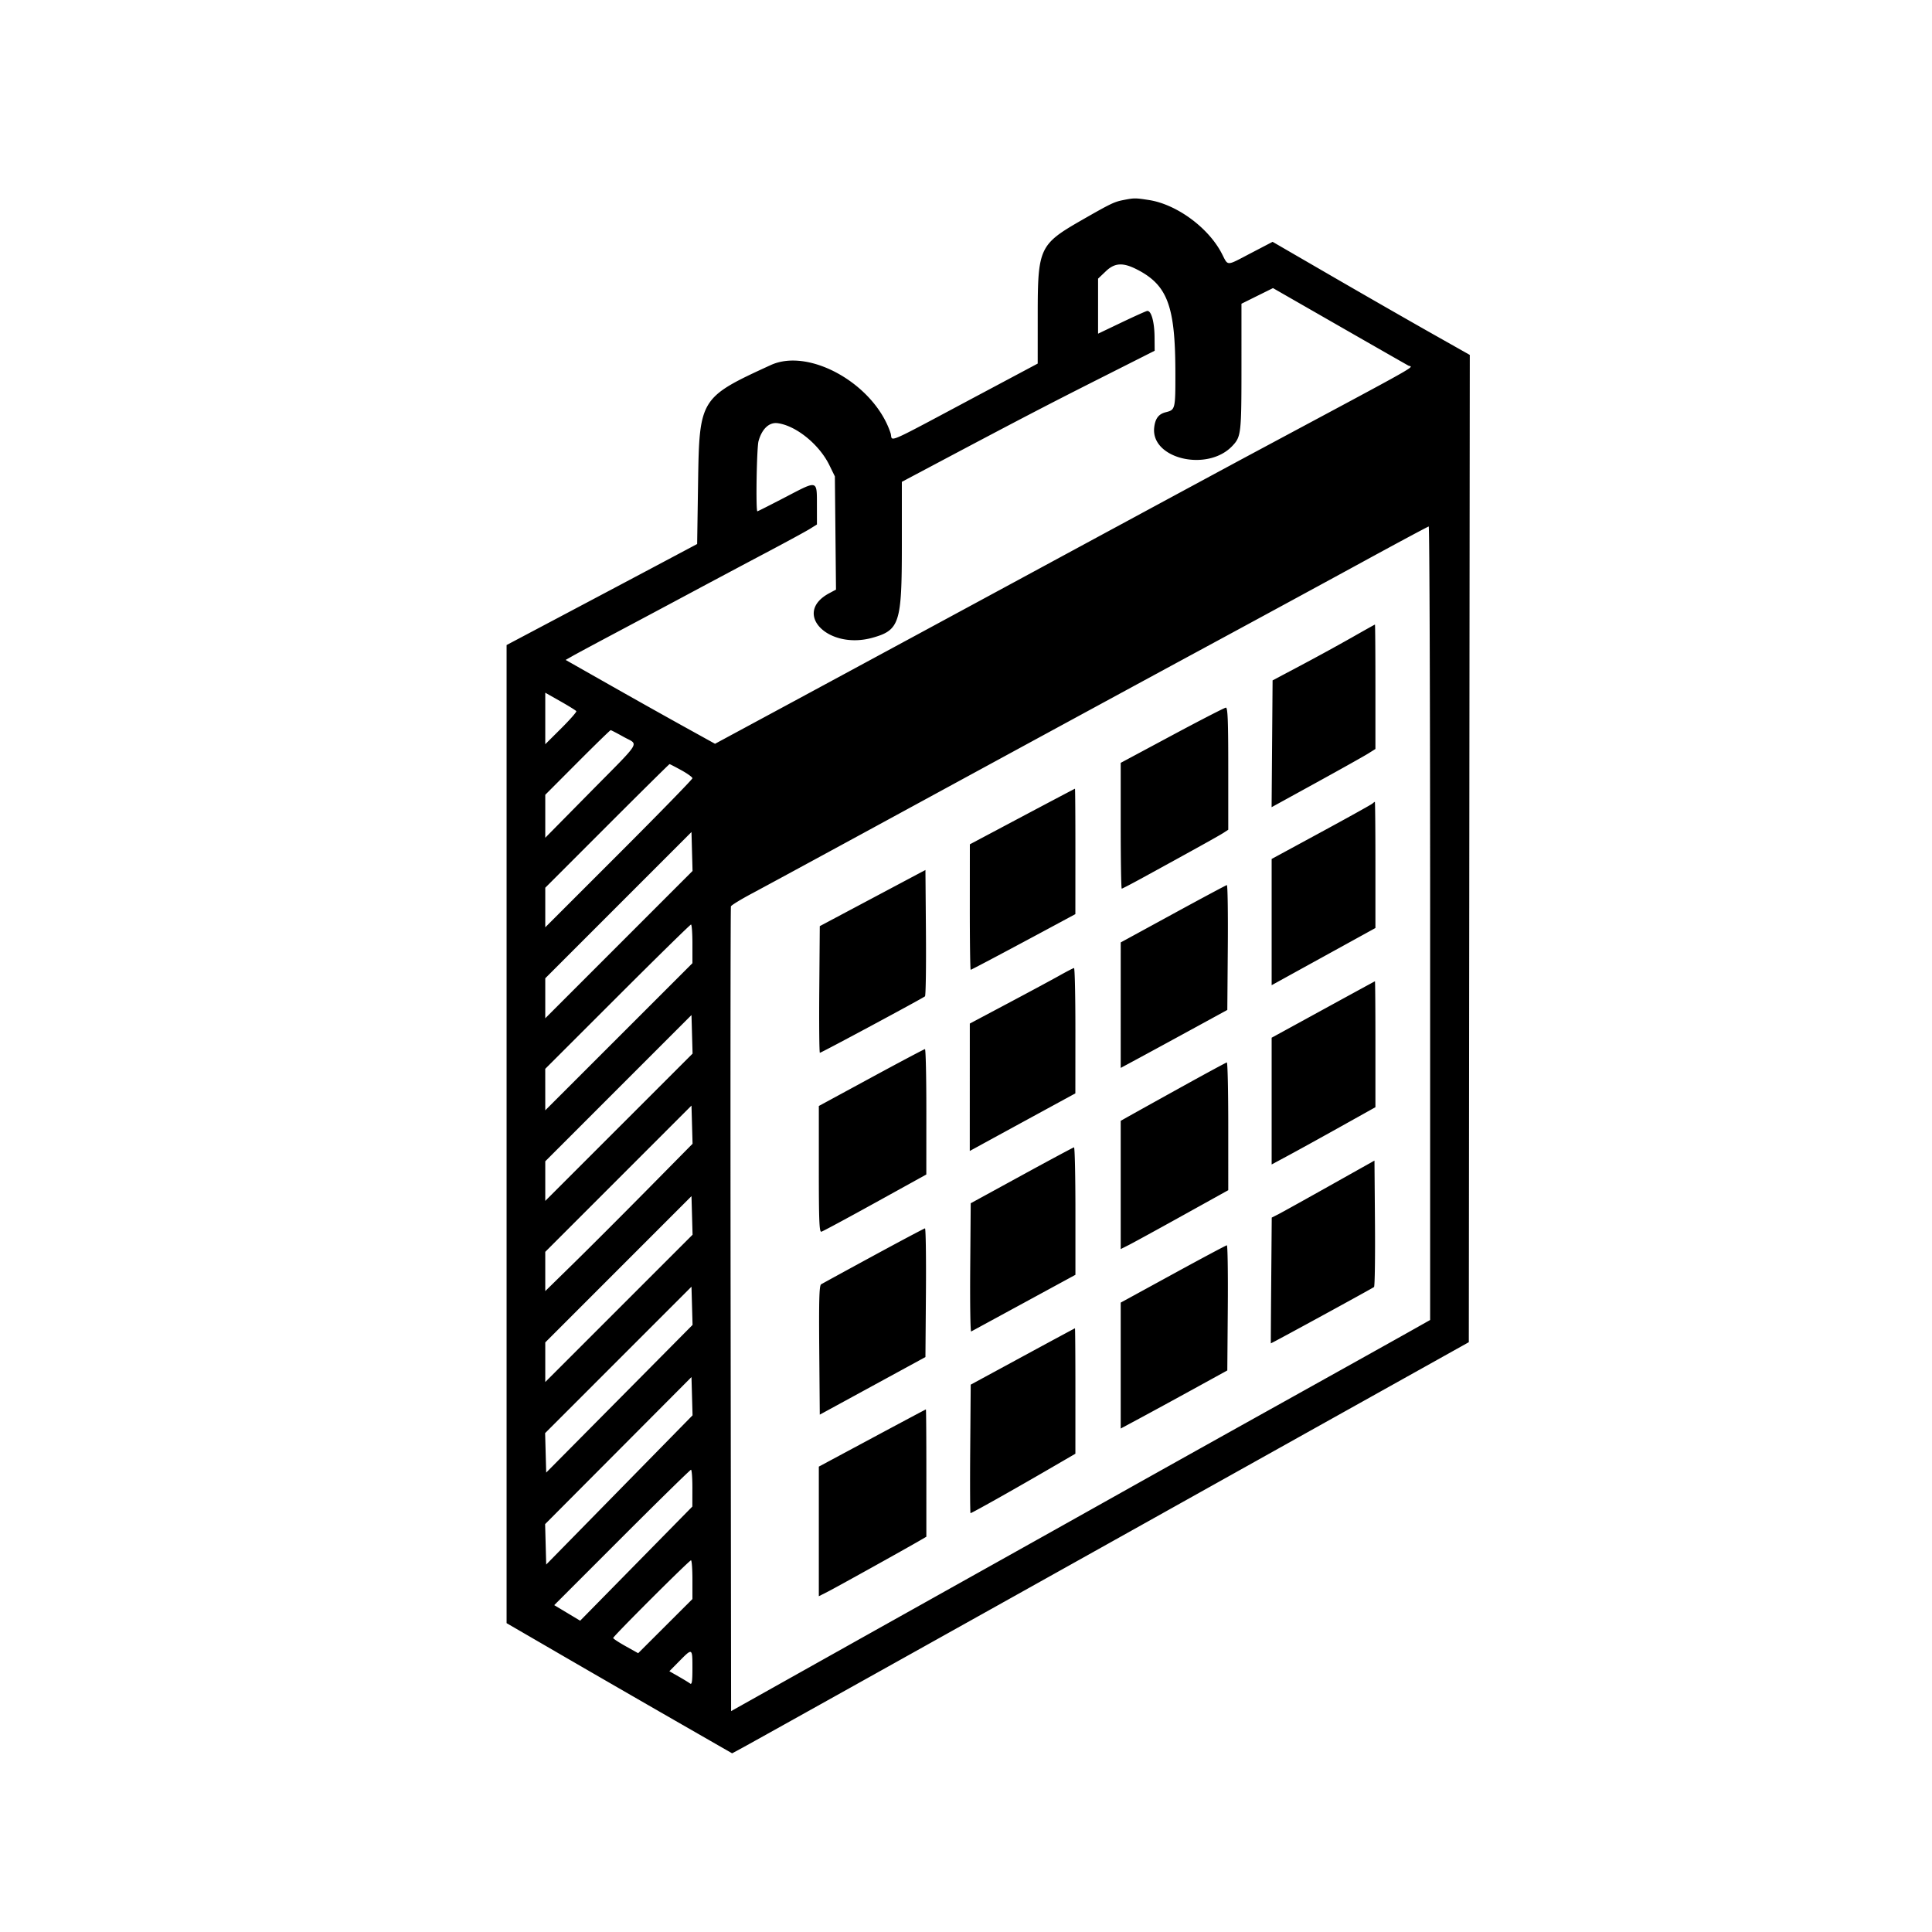 <svg xmlns="http://www.w3.org/2000/svg" width="400" height="400">
    <path fill-rule="evenodd" d="M232.549 41.424c-1.868.369-2.618.731-8.559 4.134-8.785 5.032-9.137 5.784-9.142 19.521l-.004 10.197-10.84 5.775c-21.806 11.617-19.034 10.401-19.627 8.605-3.334-10.105-16.798-17.74-24.807-14.069-14.615 6.698-14.777 6.959-15.039 24.186l-.195 12.859-8.789 4.67c-4.834 2.569-13.711 7.275-19.727 10.458l-10.937 5.788v202.508l11.523 6.689a6783 6783 0 0 0 23.347 13.475l11.824 6.787 2.043-1.101c2.04-1.099 46.776-26.067 85.247-47.577 11.172-6.246 30.42-17.001 42.774-23.9l22.461-12.542.101-102.203.101-102.202-8.109-4.578c-4.46-2.518-13.646-7.786-20.414-11.708l-12.304-7.129-4.427 2.31c-5.335 2.784-4.704 2.778-6.118.063-2.777-5.334-9.323-10.131-15.041-11.023-2.851-.444-3.064-.444-5.342.007m2.901 14.394c6.262 3.228 7.873 7.549 7.897 21.185.013 7.773-.005 7.849-2.012 8.352-1.448.364-2.151 1.291-2.368 3.122-.77 6.511 11.016 9.311 16.184 3.844 1.807-1.912 1.88-2.549 1.88-16.373V62.885l3.264-1.619 3.263-1.618 13.631 7.816c7.497 4.299 13.965 7.995 14.372 8.212.958.511 4.279-1.363-32.381 18.274-4.727 2.532-24.414 13.165-43.75 23.629a59532 59532 0 0 1-51.274 27.72l-16.117 8.694-6.539-3.617a2048 2048 0 0 1-15.466-8.681l-8.926-5.064 1.505-.854c.827-.47 4.932-2.673 9.121-4.897a5268 5268 0 0 0 15.43-8.23c4.297-2.302 11.24-5.998 15.43-8.212 4.189-2.215 8.276-4.437 9.082-4.94l1.465-.914-.006-3.804c-.009-5.471.267-5.389-6.424-1.905-3.152 1.642-5.807 2.984-5.901 2.984-.359 0-.144-13.162.238-14.538.704-2.534 2.205-3.94 3.953-3.706 3.818.512 8.61 4.396 10.704 8.674l1.147 2.344.117 11.719.117 11.718-1.418.762c-7.688 4.13-.222 11.78 8.981 9.203 5.603-1.568 6.07-3.034 6.07-19.057v-13.22l6.543-3.471c17.772-9.428 23.457-12.389 34.179-17.802l11.622-5.867-.023-2.813c-.025-3.23-.71-5.611-1.559-5.419-.312.07-2.72 1.157-5.352 2.414l-4.785 2.287V57.692l1.625-1.547c1.844-1.754 3.547-1.84 6.481-.327m60.644 135.319v82.154l-4.395 2.477c-2.417 1.362-14.326 8.01-26.465 14.772a15008 15008 0 0 0-33.203 18.548 19475 19475 0 0 1-27.734 15.533 37637 37637 0 0 0-34.766 19.463l-18.164 10.183-.1-83.09c-.055-45.7-.026-83.288.066-83.528.091-.24 2.069-1.45 4.397-2.689 2.327-1.239 14.163-7.658 26.301-14.264 36.361-19.789 52.422-28.512 70.508-38.297 9.453-5.114 22.988-12.466 30.078-16.336 7.09-3.871 13.023-7.047 13.184-7.058s.293 36.948.293 82.132m-16.24-59.135a483 483 0 0 1-10.547 5.774l-5.83 3.089-.103 13.128-.103 13.127 9.282-5.102c5.106-2.806 9.942-5.518 10.748-6.026l1.465-.924v-12.885c0-7.088-.044-12.882-.098-12.876s-2.22 1.218-4.814 2.695M119.32 147.24c.095.153-1.314 1.755-3.129 3.561l-3.3 3.283v-10.667l3.129 1.773c1.721.975 3.206 1.898 3.3 2.05m123.356 4.993-10.645 5.706v13.023c0 7.162.096 13.022.213 13.022s2.094-1.03 4.394-2.29c10.719-5.868 15.815-8.701 16.698-9.279l.961-.63v-12.65c0-9.871-.107-12.646-.488-12.629-.269.011-5.279 2.589-11.133 5.727m-113.522.35c3.11 1.739 3.93.393-6.986 11.459l-9.277 9.405v-8.895l6.67-6.69c3.669-3.68 6.76-6.69 6.87-6.69s1.335.635 2.723 1.411m11.91 6.882c1.262.694 2.295 1.442 2.295 1.662s-6.855 7.254-15.234 15.631l-15.234 15.23v-8.195l12.79-12.795c7.035-7.037 12.858-12.795 12.939-12.795s1.181.568 2.444 1.262m70.565 9.59-10.832 5.75-.008 12.988c-.004 7.144.078 12.988.182 12.988.16 0 8.485-4.418 19.042-10.106l2.63-1.417.007-12.988c.003-7.144-.038-12.983-.091-12.977-.054.007-4.972 2.6-10.93 5.762m72.531-2.693c-.204.191-4.985 2.851-10.625 5.911l-10.254 5.563v26.137l2.442-1.347c1.342-.741 6.176-3.405 10.742-5.919l8.301-4.573v-13.059c0-7.183-.053-13.059-.118-13.059-.064 0-.284.156-.488.346m-156.023 29.209-15.246 15.252v-8.28l15.136-15.142 15.137-15.142.11 4.03.11 4.03zm52.527-9.641-10.937 5.815-.103 13.112c-.057 7.211-.001 13.112.124 13.112.287 0 21.356-11.319 21.761-11.69.164-.151.252-6.099.196-13.219l-.103-12.944zm62.209 3.272-10.838 5.915-.002 12.99-.002 12.991 3.418-1.842c1.88-1.012 6.846-3.713 11.035-6.001l7.618-4.159.102-12.947c.057-7.12-.031-12.927-.195-12.904s-5.175 2.704-11.136 5.957m-99.514 6.21v4.006l-15.234 15.23-15.234 15.231-.003-4.295-.002-4.295 14.944-14.935c8.219-8.215 15.075-14.939 15.236-14.942s.293 1.797.293 4m75.977 6.572c-1.504.843-6.292 3.422-10.641 5.731l-7.907 4.199-.003 13.188-.004 13.189 3.044-1.665c1.674-.916 6.593-3.599 10.93-5.962l7.886-4.297.008-12.988c.004-7.144-.125-12.975-.286-12.958s-1.523.719-3.027 1.563m56.445 6.019-10.644 5.826-1.856 1.015v26.243l3.418-1.838c1.88-1.01 6.714-3.677 10.742-5.926l7.325-4.09v-13.054c0-7.18-.044-13.039-.098-13.02-.054.018-4.053 2.198-8.887 4.844m-147.641 25.38-15.249 15.249v-8.199l15.136-15.142 15.137-15.142.112 3.993.113 3.992zm52.231-10.284-10.84 5.88v13.078c0 10.747.094 13.056.525 12.952.288-.069 5.295-2.763 11.126-5.986l10.601-5.859.007-12.988c.004-7.144-.125-12.981-.286-12.972-.161.008-5.171 2.661-11.133 5.895m63.965 2.103a3561 3561 0 0 0-10.84 6.023l-1.465.83v26.555l1.66-.839c.913-.461 5.923-3.204 11.133-6.096l9.473-5.258V233.17c0-7.287-.132-13.229-.293-13.205s-4.512 2.38-9.668 5.237m-110.255 21.032c-5.119 5.187-11.981 12.05-15.249 15.253l-5.941 5.822v-8.126l15.136-15.142 15.137-15.142.112 3.953.112 3.953zm77.442-2.88-10.546 5.768-.103 13.356c-.057 7.346.031 13.283.195 13.194l10.943-5.949 10.644-5.788v-13.217c0-7.27-.132-13.199-.293-13.175s-5.039 2.638-10.84 5.811m63.672 2.196c-5.156 2.896-9.941 5.551-10.634 5.901l-1.26.637-.107 13.019c-.06 7.16-.095 13.018-.079 13.018.184-.001 21.144-11.447 21.363-11.665.164-.164.252-6.121.195-13.236l-.103-12.938zM128.14 270.883l-15.249 15.249v-8.199l15.136-15.142 15.137-15.142.112 3.993.113 3.992zm52.719-10.913c-5.693 3.093-10.576 5.762-10.85 5.932-.393.243-.476 3.151-.391 13.646l.109 13.338 10.937-5.961 10.938-5.961.102-13.334c.057-7.333-.031-13.322-.195-13.308s-4.956 2.556-10.65 5.648m62.012 3.795-10.84 5.928v26.071l4.004-2.15c2.202-1.183 7.168-3.889 11.035-6.014l7.032-3.865.102-12.961c.057-7.129-.031-12.956-.195-12.95s-5.176 2.68-11.138 5.941m-114.634 25.832-15.151 15.286-.112-4.086-.111-4.086 15.15-15.156 15.151-15.156.112 3.956.112 3.955zm83.482-8.746-10.742 5.826-.103 13.302c-.057 7.316-.026 13.302.067 13.302.249 0 8.473-4.615 15.56-8.732l6.149-3.572.003-12.989c.002-7.143-.041-12.983-.094-12.976-.054.007-4.932 2.634-10.84 5.839m-83.482 27.627-15.151 15.447-.111-4.186-.112-4.186 15.151-15.223 15.15-15.223.112 3.961.111 3.962zm52.329-10.75-11.035 5.92v26.834l1.856-.942c1.701-.863 16.179-8.91 19.138-10.637l1.267-.739.002-13.184c.002-7.251-.041-13.181-.095-13.178-.053.003-5.063 2.67-11.133 5.926m-37.214 10.377-.007 3.809-11.614 11.818-11.614 11.817-2.685-1.611-2.685-1.611 14.011-14.015c7.706-7.708 14.144-14.015 14.306-14.015.163 0 .292 1.714.288 3.808m.007 18.951v4.009l-5.617 5.607-5.616 5.607-2.587-1.447c-1.422-.795-2.586-1.561-2.586-1.702 0-.361 15.749-16.083 16.11-16.083.163 0 .296 1.804.296 4.009m0 18.304c0 2.789-.106 3.483-.488 3.193-.268-.205-1.343-.86-2.387-1.457l-1.898-1.086 2.08-2.106c2.693-2.727 2.693-2.727 2.693 1.456"/>
</svg>
